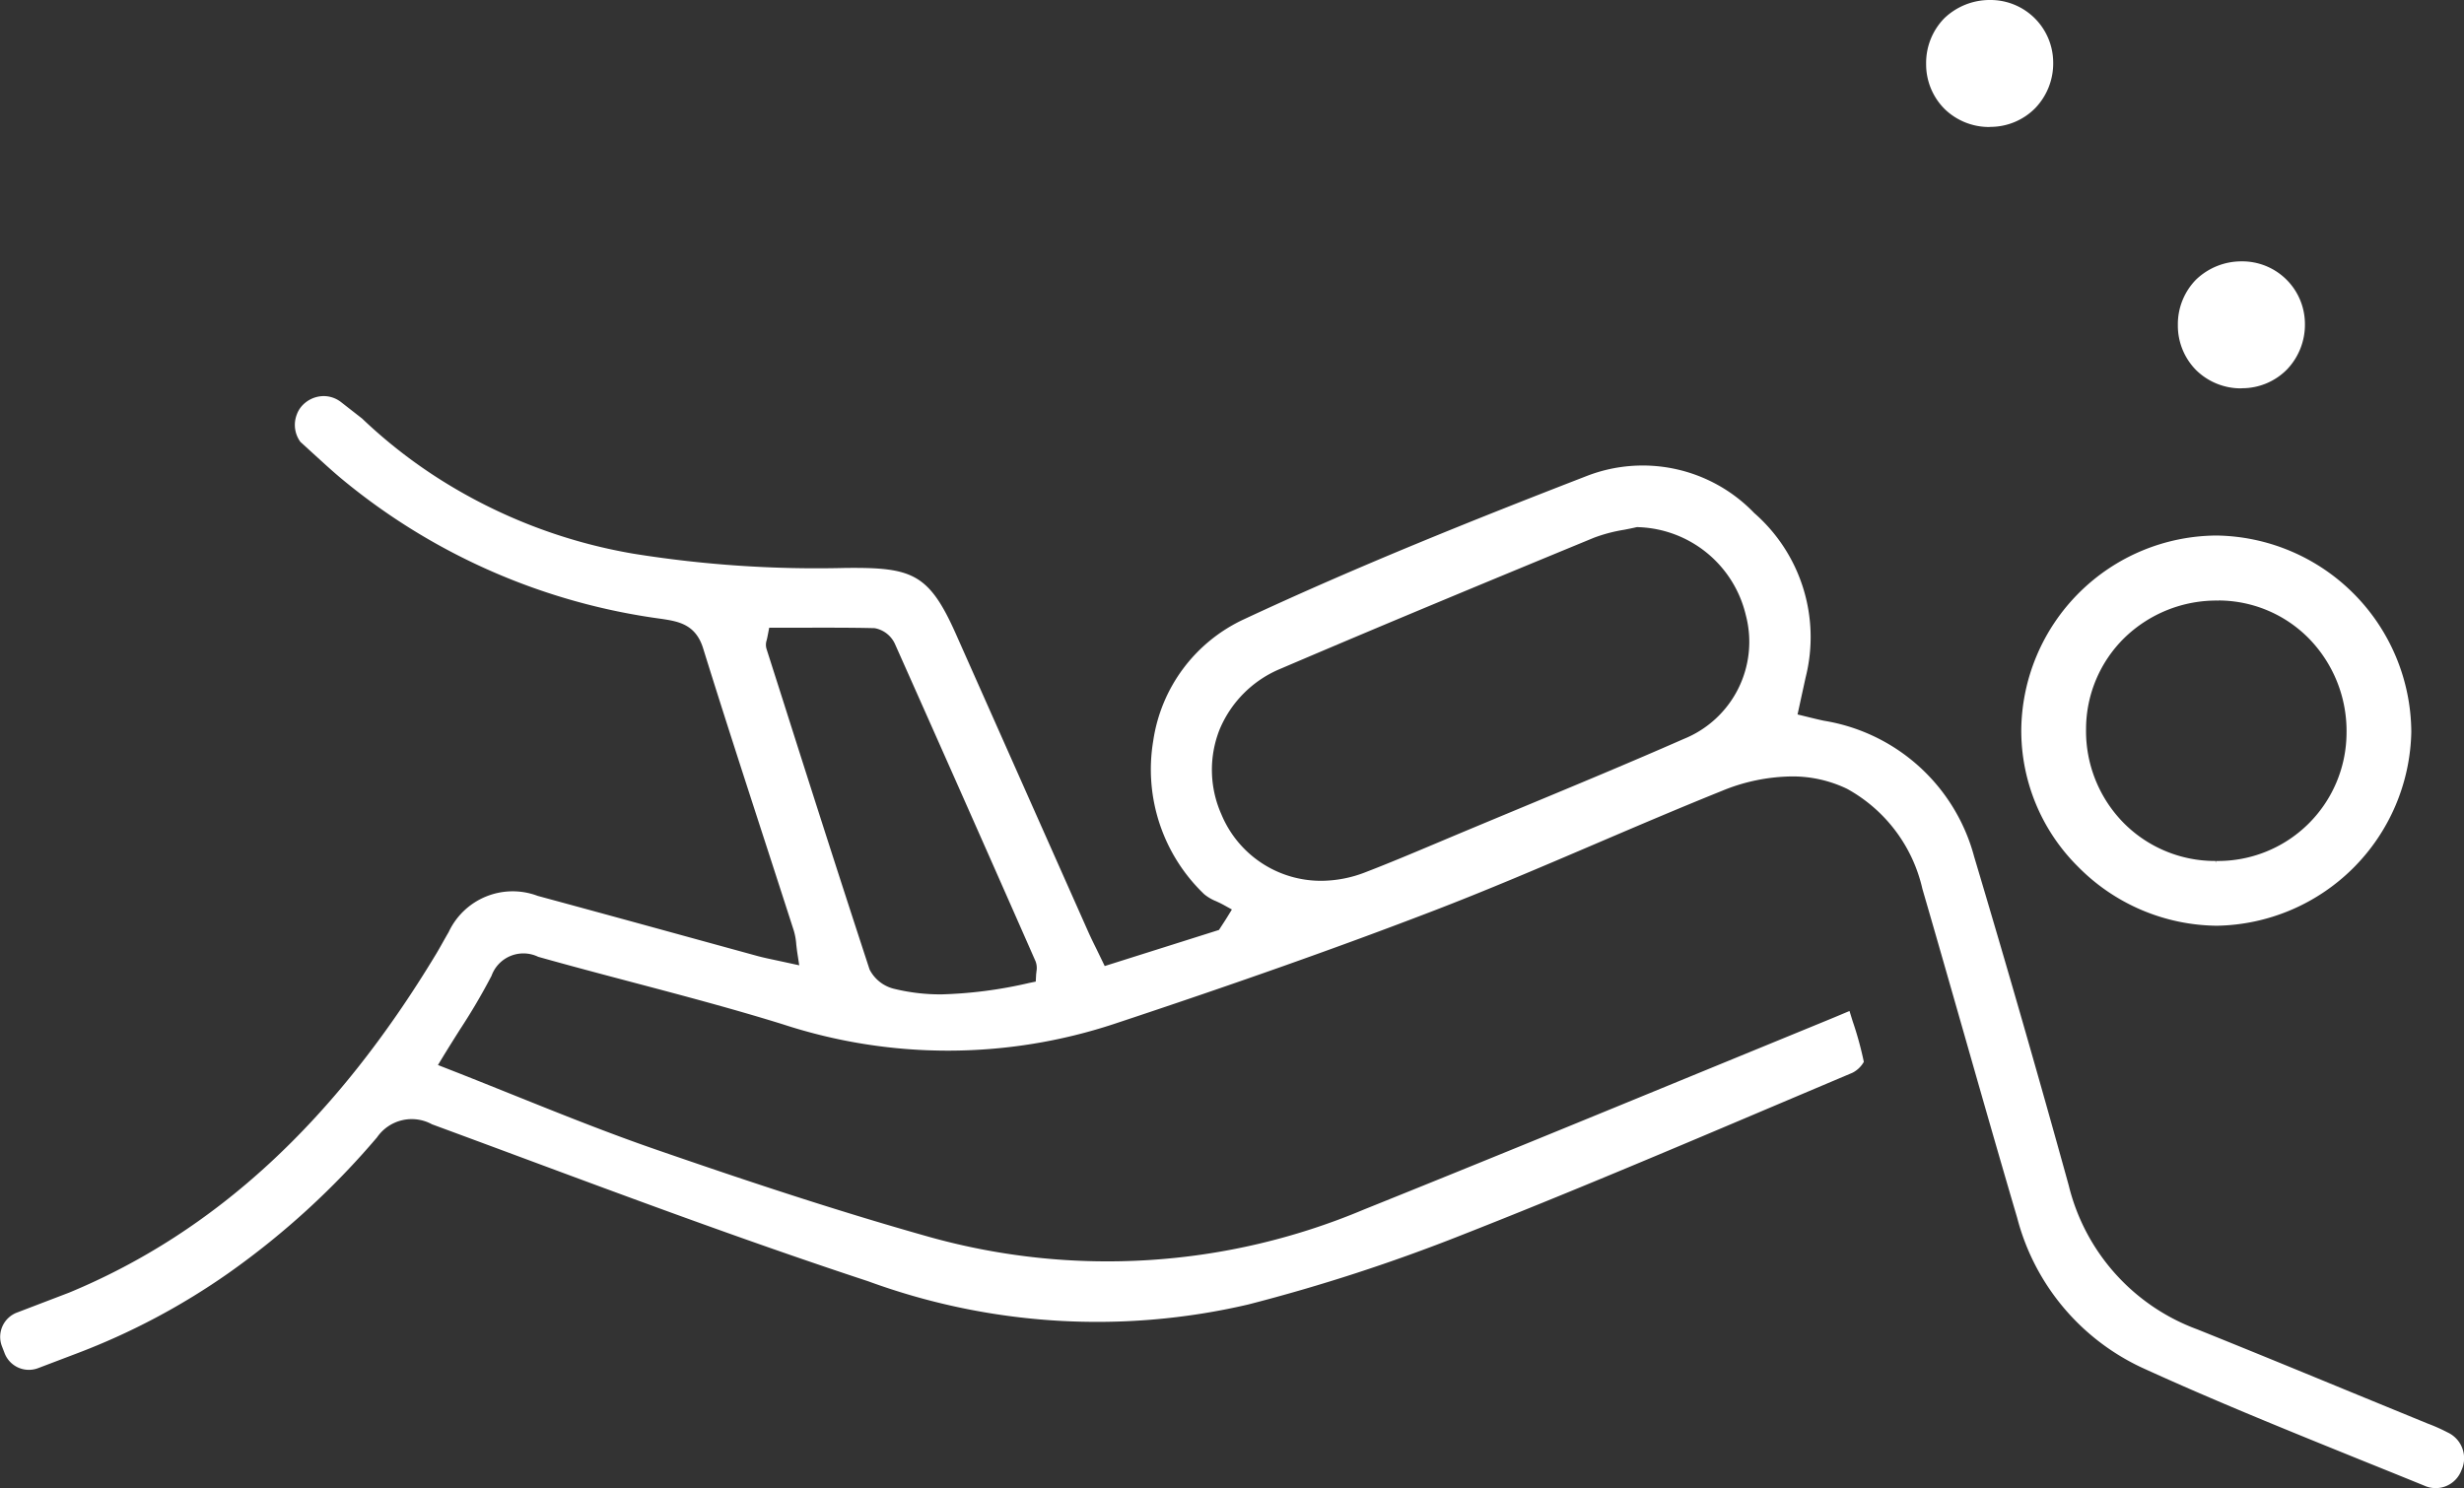 <svg xmlns="http://www.w3.org/2000/svg" width="79.999" height="48.32" viewBox="0 0 79.999 48.32"><rect x="0" y="0" width="79.999" height="48.32" fill="#333333" stroke="none"/><defs><style>.a{fill:#fff;}</style></defs><g transform="translate(-267.745 -484.81)"><path class="a" d="M339.716,502.278H339.7a6.306,6.306,0,0,0-6.261,6.22,6.153,6.153,0,0,0,1.818,4.4,6.32,6.32,0,0,0,4.443,1.9h.016a6.343,6.343,0,0,0,6.244-6.221,6.345,6.345,0,0,0-6.247-6.3Zm-.028,10.56h-.015a4.248,4.248,0,0,1-3.029-1.254,4.329,4.329,0,0,1-1.244-3.1h0a4.222,4.222,0,0,1,1.258-3.009,4.385,4.385,0,0,1,3.117-1.242,4.209,4.209,0,0,1,2.991,1.26A4.373,4.373,0,0,1,344,508.631,4.245,4.245,0,0,1,339.688,512.838Z"/><path class="a" d="M339.72,514.871h0a6.409,6.409,0,0,1-4.511-1.921,6.223,6.223,0,0,1-1.839-4.453A6.379,6.379,0,0,1,339.7,502.2h.013a6.417,6.417,0,0,1,6.32,6.372A6.421,6.421,0,0,1,339.72,514.871Zm-.017-12.52a6.233,6.233,0,0,0-6.187,6.148,6.076,6.076,0,0,0,1.8,4.348,6.153,6.153,0,0,0,10.578-4.271,6.273,6.273,0,0,0-6.174-6.225Zm-.015,10.561h-.015a4.324,4.324,0,0,1-3.082-1.276,4.4,4.4,0,0,1-1.264-3.15,4.3,4.3,0,0,1,1.28-3.062,4.433,4.433,0,0,1,3.168-1.262,4.281,4.281,0,0,1,3.043,1.281,4.449,4.449,0,0,1,1.259,3.189A4.319,4.319,0,0,1,339.688,512.912Zm.087-8.6a4.286,4.286,0,0,0-3.065,1.22,4.156,4.156,0,0,0-1.237,2.957,4.252,4.252,0,0,0,1.223,3.046,4.172,4.172,0,0,0,2.977,1.233l.015.073v-.073a4.174,4.174,0,0,0,4.242-4.135,4.3,4.3,0,0,0-1.216-3.084A4.131,4.131,0,0,0,339.775,504.309Z"/><path class="a" d="M338.525,495.369a2,2,0,0,0,3.418,1.39,2.014,2.014,0,0,0,.56-1.452,1.962,1.962,0,0,0-1.982-1.937,2.062,2.062,0,0,0-1.426.571,2,2,0,0,0-.57,1.428Z"/><path class="a" d="M340.5,497.421a2.073,2.073,0,0,1-1.446-.585,2.051,2.051,0,0,1-.6-1.466h0a2.069,2.069,0,0,1,.591-1.481,2.125,2.125,0,0,1,1.477-.592,2.035,2.035,0,0,1,2.057,2.009,2.1,2.1,0,0,1-.581,1.5,2.044,2.044,0,0,1-1.452.611Zm-1.9-2.052a1.883,1.883,0,0,0,1.9,1.906h.04a1.894,1.894,0,0,0,1.35-.567,1.944,1.944,0,0,0,.539-1.4,1.889,1.889,0,0,0-1.909-1.864,1.966,1.966,0,0,0-1.373.549A1.915,1.915,0,0,0,338.6,495.369Z"/><path class="a" d="M330.351,486.882a2,2,0,0,0,3.417,1.39,2.021,2.021,0,0,0,.561-1.452,1.963,1.963,0,0,0-1.983-1.937,2.057,2.057,0,0,0-1.425.571,1.991,1.991,0,0,0-.57,1.428Z"/><path class="a" d="M332.326,488.934a2.069,2.069,0,0,1-1.445-.585,2.047,2.047,0,0,1-.6-1.466h0a2.073,2.073,0,0,1,.591-1.481,2.127,2.127,0,0,1,1.477-.592,2.035,2.035,0,0,1,2.057,2.009,2.093,2.093,0,0,1-.581,1.5,2.043,2.043,0,0,1-1.452.611Zm-1.9-2.052a1.885,1.885,0,0,0,1.9,1.906h.041a1.893,1.893,0,0,0,1.349-.567,1.944,1.944,0,0,0,.539-1.4,1.889,1.889,0,0,0-1.909-1.864,1.966,1.966,0,0,0-1.373.549A1.915,1.915,0,0,0,330.424,486.882Z"/><path class="a" d="M310.631,513.559a3.639,3.639,0,0,1-3.368-2.249,3.7,3.7,0,0,1-.065-2.851,3.8,3.8,0,0,1,2.071-2.07c3.426-1.467,6.9-2.9,10.17-4.254a5.139,5.139,0,0,1,1-.264c.138-.026.272-.052.4-.083l.049-.011.049,0a3.861,3.861,0,0,1,3.628,2.966,3.533,3.533,0,0,1-2.107,4.2c-1.725.761-3.49,1.5-5.2,2.2q-1.08.449-2.157.9l-.649.273c-.759.319-1.544.649-2.325.952A4.152,4.152,0,0,1,310.631,513.559ZM320.9,501.925l-.03.006c-.133.031-.268.057-.4.083a5.041,5.041,0,0,0-.973.257c-3.267,1.348-6.744,2.786-10.169,4.252a3.656,3.656,0,0,0-1.992,1.99,3.554,3.554,0,0,0,.063,2.739,3.5,3.5,0,0,0,3.234,2.16,3.988,3.988,0,0,0,1.446-.279c.779-.3,1.563-.631,2.321-.95l.648-.273q1.079-.451,2.159-.9c1.707-.71,3.472-1.443,5.194-2.2a3.4,3.4,0,0,0,2.024-4.031,3.712,3.712,0,0,0-3.491-2.851Z"/><path class="a" d="M325.9,510.023a4.088,4.088,0,0,1,1.81.4,4.96,4.96,0,0,1,2.45,3.252c.459,1.576.909,3.155,1.361,4.734.566,1.984,1.133,3.968,1.716,5.947a7.433,7.433,0,0,0,4.041,4.861c2.335,1.069,4.763,2.049,7.111,3q1.036.417,2.071.838a.891.891,0,0,0,1.2-.5.923.923,0,0,0-.452-1.232h0a5.605,5.605,0,0,0-.64-.285l-2.308-.947c-1.72-.708-3.442-1.417-5.169-2.111a6.666,6.666,0,0,1-4.18-4.676c-1-3.619-2.036-7.21-3.07-10.672a6.051,6.051,0,0,0-4.875-4.417c-.18-.038-.361-.082-.583-.137l-.277-.068.061-.279c.073-.337.137-.628.2-.916a5.348,5.348,0,0,0-1.668-5.346,5.02,5.02,0,0,0-5.425-1.207c-3.562,1.38-7.377,2.9-11.153,4.663a5.181,5.181,0,0,0-2.934,3.942,5.609,5.609,0,0,0,1.654,4.98,1.47,1.47,0,0,0,.387.228c.083.038.166.077.244.12l.269.149-.161.262c-.046.074-.093.147-.141.22l-.118.182-3.709,1.172-.275-.568c-.1-.2-.188-.381-.268-.562l-4.281-9.635c-.887-2-1.433-2.186-3.615-2.162a37.475,37.475,0,0,1-6.85-.461,17.115,17.115,0,0,1-6.337-2.443A16.378,16.378,0,0,1,279.5,498.4l-.676-.528a.922.922,0,0,0-.57-.2.96.96,0,0,0-.742.361.862.862,0,0,0-.131.238.934.934,0,0,0,.117.888c.105.094.244.223.379.346.331.3.653.6.985.875a20.539,20.539,0,0,0,10.367,4.527c.532.082,1.1.169,1.344.954.649,2.089,1.335,4.2,2,6.249q.474,1.461.945,2.921a2.127,2.127,0,0,1,.08.454c.009.077.018.159.031.249l.065.422-.746-.162c-.226-.048-.413-.087-.6-.137l-2.521-.692q-2.311-.636-4.624-1.263a2.294,2.294,0,0,0-2.891,1.175c-.066.112-.13.226-.194.34s-.141.251-.215.374c-3.278,5.432-7.174,9.027-11.911,10.993l-1.7.65a.844.844,0,0,0-.488,1.083l.092.239a.844.844,0,0,0,1.082.483l1.289-.49a22.329,22.329,0,0,0,4.91-2.607,25.963,25.963,0,0,0,4.81-4.4,1.368,1.368,0,0,1,1.783-.423q1.426.526,2.851,1.056c3.692,1.372,7.51,2.79,11.307,4.04a21.6,21.6,0,0,0,12.345.755,57.972,57.972,0,0,0,6.921-2.251c3.451-1.356,6.923-2.828,10.281-4.252l2.415-1.022a.88.88,0,0,0,.368-.354,11,11,0,0,0-.365-1.327q-.049-.159-.1-.324l-.065.027c-.3.126-.566.238-.835.347l-4.164,1.709c-3.5,1.439-7.127,2.927-10.7,4.363a21.454,21.454,0,0,1-14.079.9c-3.187-.895-6.313-1.949-8.951-2.862-1.537-.533-3.019-1.128-4.588-1.758-.7-.28-1.4-.564-2.121-.844l-.326-.128.182-.3c.18-.294.355-.572.524-.84a20.108,20.108,0,0,0,1.033-1.756,1.1,1.1,0,0,1,1.515-.618c1.008.284,2.022.552,3.035.82,1.614.426,3.283.867,4.906,1.371a17.214,17.214,0,0,0,10.749-.008c4.038-1.34,7.313-2.5,10.307-3.65,1.8-.69,3.6-1.461,5.345-2.207,1.333-.57,2.712-1.159,4.081-1.71A6.106,6.106,0,0,1,325.9,510.023ZM298.311,517.1a6.317,6.317,0,0,1-1.513-.175,1.214,1.214,0,0,1-.82-.632c-.96-2.929-1.9-5.866-2.832-8.8l-.517-1.62a.477.477,0,0,1,.01-.281c.009-.039.021-.09.034-.161l.046-.238,1.022,0c.792,0,1.6-.005,2.4.015a.9.9,0,0,1,.657.505q2.232,5.007,4.436,10.011l.136.31a.623.623,0,0,1,.025.325c0,.03-.008.064-.01.1l-.012.226-.222.046A14.2,14.2,0,0,1,298.311,517.1Zm12.32-3.617a3.548,3.548,0,0,1-3.3-2.2,3.627,3.627,0,0,1-.064-2.8,3.726,3.726,0,0,1,2.031-2.03c3.422-1.465,6.9-2.9,10.17-4.253a5.034,5.034,0,0,1,.987-.261c.135-.026.269-.052.4-.082l.039-.009.04,0a3.784,3.784,0,0,1,3.559,2.908,3.463,3.463,0,0,1-2.066,4.114c-1.721.759-3.487,1.493-5.2,2.2q-1.08.449-2.158.9l-.624.262c-.78.328-1.559.656-2.348.961A4.058,4.058,0,0,1,310.631,513.485Z"/></g></svg>